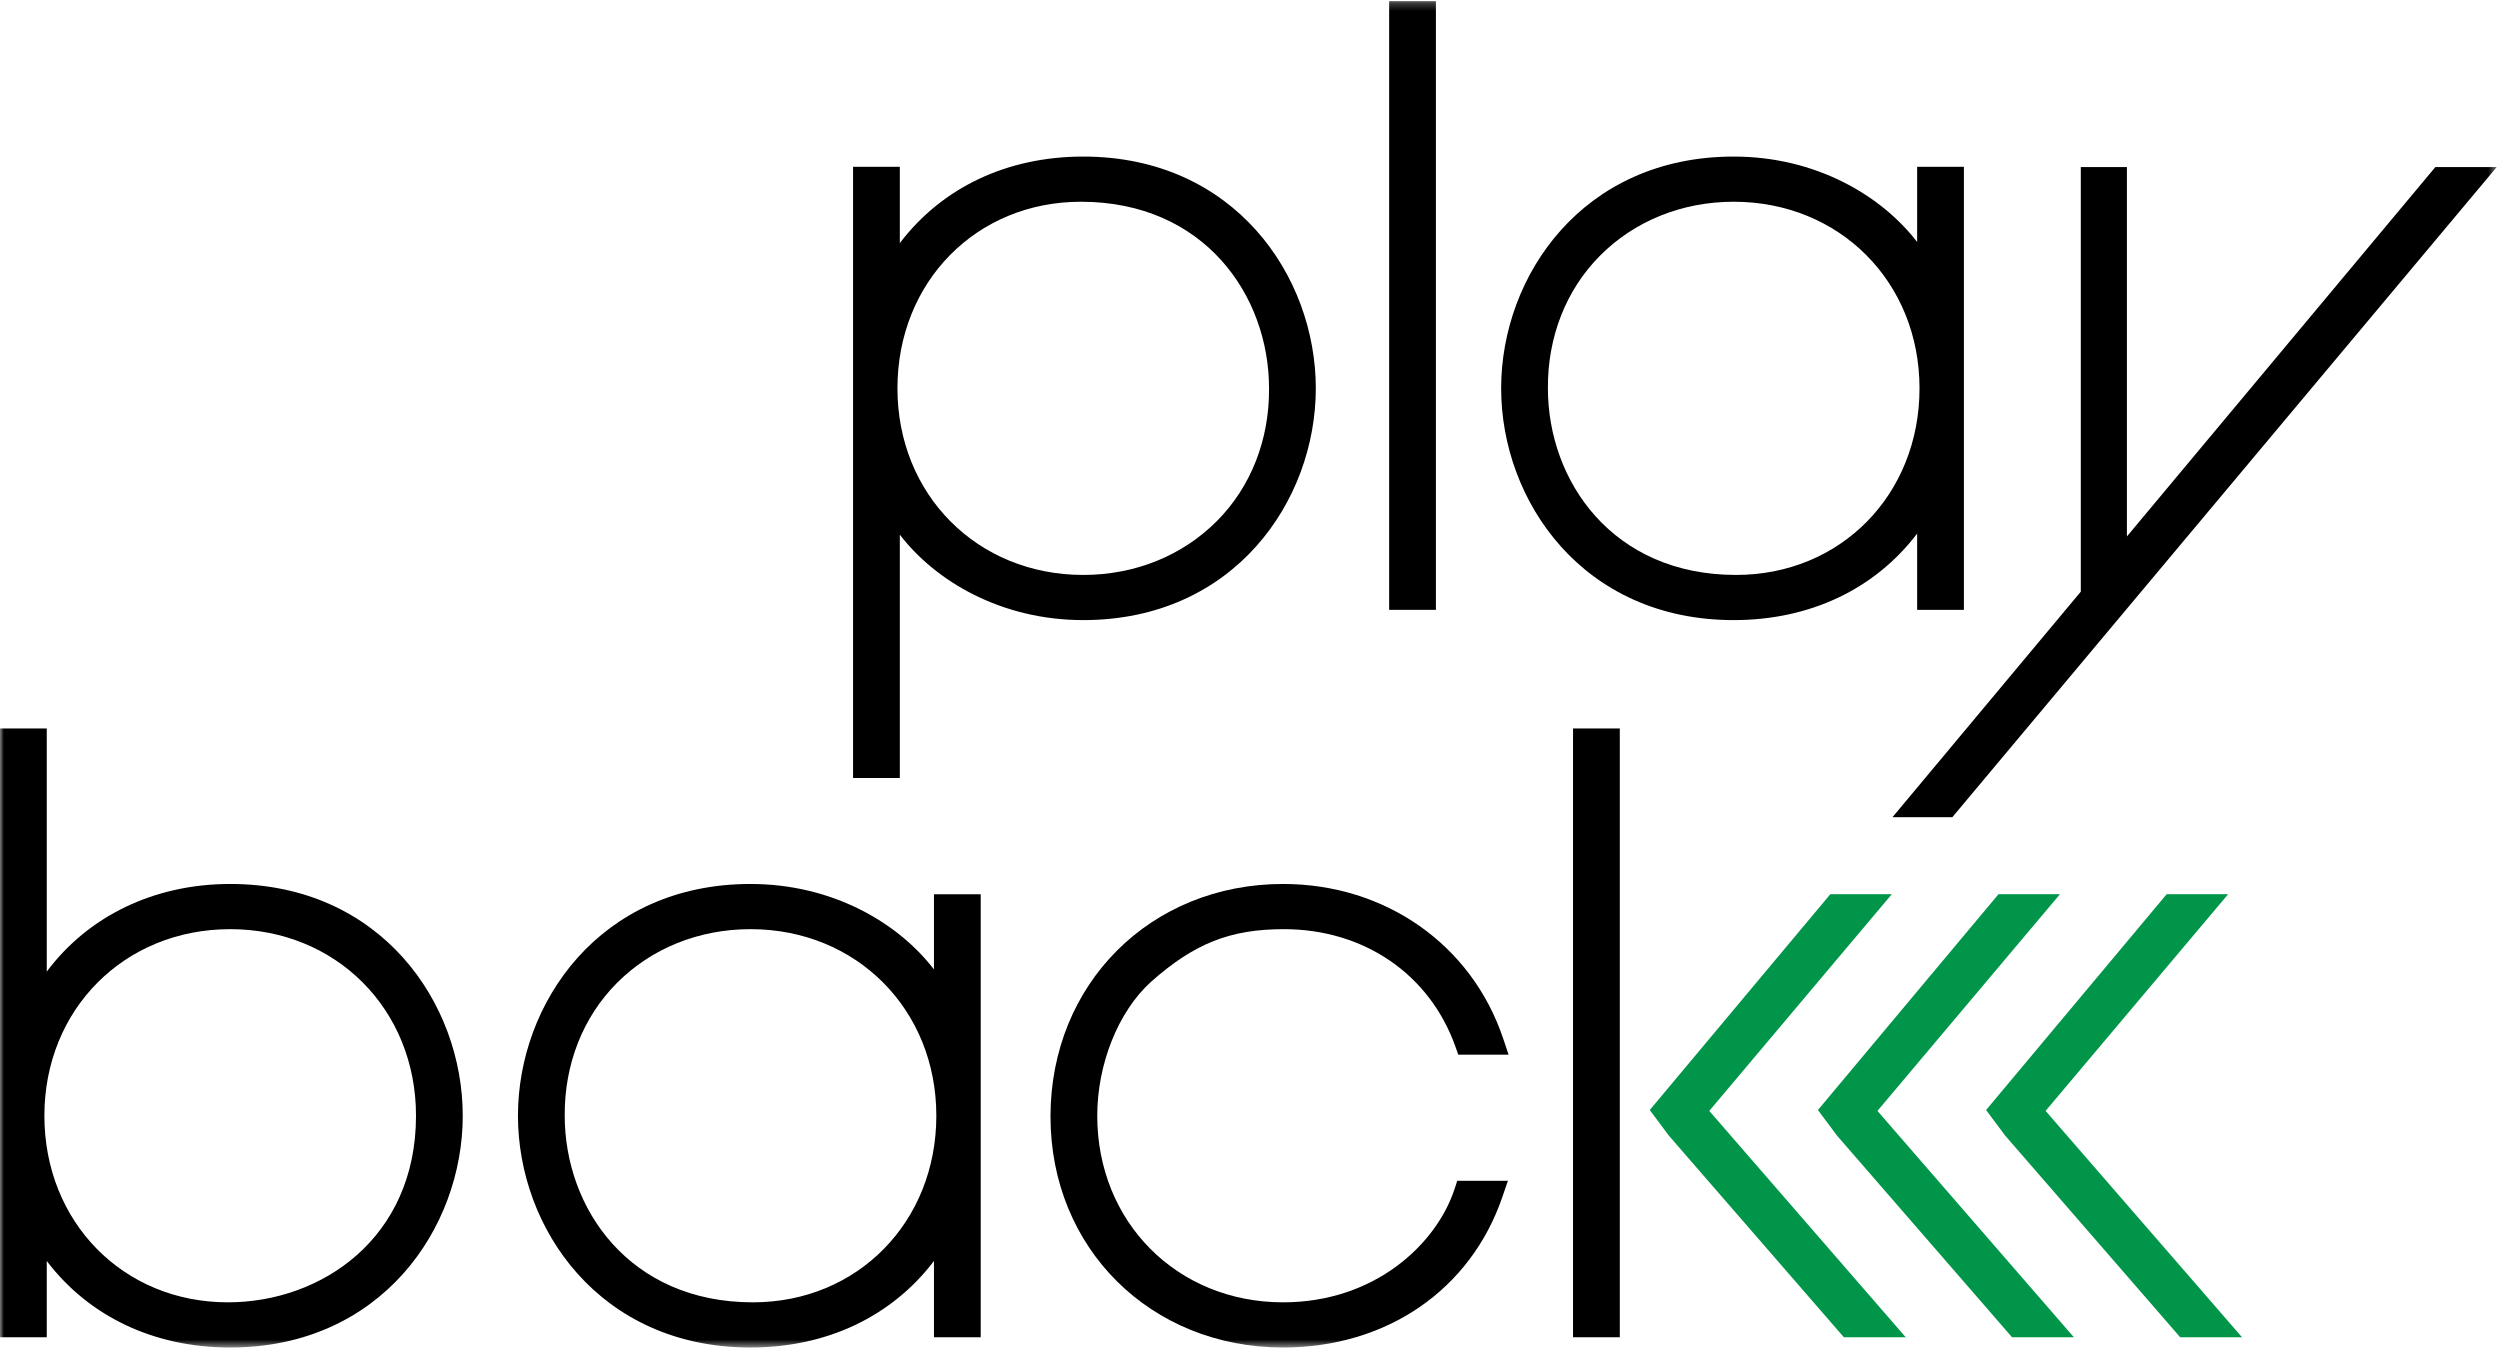 <?xml version="1.0" encoding="UTF-8"?>
<svg width="318px" height="172px" viewBox="0 0 318 172" version="1.1" xmlns="http://www.w3.org/2000/svg" xmlns:xlink="http://www.w3.org/1999/xlink">
    <!-- Generator: Sketch 53.2 (72643) - https://sketchapp.com -->
    <title>Group 15</title>
    <desc>Created with Sketch.</desc>
    <defs>
        <polygon id="path-1" points="0 171.493 317.582 171.493 317.582 0.225 0 0.225"></polygon>
    </defs>
    <g id="Page-1" stroke="none" stroke-width="1" fill="none" fill-rule="evenodd">
        <g id="16---PLAYERS-CIRCLE-&gt;--RECYCLE-STRINGS---BECOME-CENTER" transform="translate(-984, -227)">
            <g id="Group-15" transform="translate(984, 226)">
                <polygon id="Fill-1" fill="#009548" points="240.634 114.746 232.814 114.746 209.848 142.196 212.293 145.468 234.54 171.098 242.407 171.098 217.42 142.305"></polygon>
                <polygon id="Fill-2" fill="#009548" points="262.025 114.746 254.204 114.746 231.238 142.196 233.684 145.468 255.931 171.098 263.797 171.098 238.811 142.305"></polygon>
                <polygon id="Fill-3" fill="#009548" points="260.2 142.304 283.414 114.746 275.596 114.746 252.629 142.195 255.074 145.467 277.32 171.099 285.187 171.099"></polygon>
                <g id="Group-14" transform="translate(0, 0.911)">
                    <path d="M137.488,25.751 C153.202,25.751 161.423,37.691 161.423,49.496 C161.467,56.025 159.116,62.011 154.804,66.352 C150.405,70.781 144.362,73.221 137.789,73.221 C124.315,73.221 114.155,63.017 114.155,49.485 C114.155,35.954 124.186,25.751 137.488,25.751 L137.488,25.751 Z M114.457,68.096 C119.008,74.037 127.377,78.966 137.789,78.966 C157.003,78.966 167.371,63.777 167.371,49.485 C167.371,35.194 157.003,20.004 137.789,20.004 C128.078,20.004 119.821,23.957 114.457,31.011 L114.457,21.309 L108.508,21.309 L108.508,99.049 L114.457,99.049 L114.457,68.096 Z" id="Fill-4" fill="#000000"></path>
                    <mask id="mask-2" fill="white">
                        <use xlink:href="#path-1"></use>
                    </mask>
                    <g id="Clip-7"></g>
                    <polygon id="Fill-6" fill="#000000" mask="url(#mask-2)" points="176.7 77.661 182.648 77.661 182.648 0.224 176.7 0.224"></polygon>
                    <path d="M220.528,25.751 C234.001,25.751 244.162,35.954 244.162,49.485 C244.162,63.017 234.132,73.221 220.829,73.221 C205.115,73.221 196.893,61.28 196.893,49.475 C196.85,42.947 199.202,36.96 203.513,32.619 C207.913,28.19 213.955,25.751 220.528,25.751 M220.528,78.966 C230.238,78.966 238.495,75.015 243.861,67.96 L243.861,77.661 L249.808,77.661 L249.808,21.309 L243.861,21.309 L243.861,30.876 C239.311,24.935 230.941,20.004 220.528,20.004 C201.313,20.004 190.946,35.194 190.946,49.485 C190.946,63.777 201.313,78.966 220.528,78.966" id="Fill-8" fill="#000000" mask="url(#mask-2)"></path>
                    <polygon id="Fill-9" fill="#000000" mask="url(#mask-2)" points="240.721 104.037 248.334 104.037 317.582 21.341 309.775 21.341 270.543 68.324 270.543 21.341 264.678 21.341 264.678 75.347"></polygon>
                    <path d="M5.646,142.011 C5.646,128.481 15.806,118.278 29.281,118.278 C42.755,118.278 52.915,128.481 52.915,142.011 C52.915,157.594 40.874,165.745 28.98,165.745 C15.677,165.745 5.646,155.542 5.646,142.011 M29.281,112.53 C19.608,112.53 11.219,116.615 5.948,123.678 L5.948,92.751 L-0,92.751 L-0,170.188 L5.948,170.188 L5.948,160.488 C11.312,167.541 19.57,171.493 29.281,171.493 C48.496,171.493 58.862,156.303 58.862,142.011 C58.862,127.719 48.496,112.53 29.281,112.53" id="Fill-10" fill="#000000" mask="url(#mask-2)"></path>
                    <path d="M95.466,118.277 C108.939,118.277 119.101,128.481 119.101,142.011 C119.101,155.543 109.07,165.746 95.767,165.746 C80.055,165.746 71.832,153.806 71.832,142.001 C71.788,135.472 74.14,129.486 78.451,125.145 C82.851,120.716 88.894,118.277 95.466,118.277 M95.466,171.493 C105.178,171.493 113.435,167.54 118.8,160.486 L118.8,170.188 L124.746,170.188 L124.746,113.836 L118.8,113.836 L118.8,123.402 C114.249,117.461 105.879,112.53 95.466,112.53 C76.252,112.53 65.884,127.719 65.884,142.011 C65.884,156.302 76.252,171.493 95.466,171.493" id="Fill-11" fill="#000000" mask="url(#mask-2)"></path>
                    <path d="M163.205,112.53 C146.34,112.53 133.623,125.248 133.623,142.112 C133.623,158.862 146.34,171.493 163.205,171.493 C176.365,171.493 187.052,164.161 191.095,152.36 L191.807,150.284 L185.365,150.284 L185.009,151.36 C182.729,158.289 174.933,165.745 163.205,165.745 C149.732,165.745 139.57,155.542 139.57,142.011 C139.57,135.432 142.246,128.754 146.376,125.008 C151.884,120.101 156.472,118.278 163.306,118.278 C173.482,118.278 181.842,123.995 185.123,133.2 L185.494,134.242 L191.894,134.242 L191.198,132.175 C187.189,120.241 176.201,112.53 163.205,112.53" id="Fill-12" fill="#000000" mask="url(#mask-2)"></path>
                    <polygon id="Fill-13" fill="#000000" mask="url(#mask-2)" points="200.09 170.188 206.038 170.188 206.038 92.75 200.09 92.75"></polygon>
                </g>
            </g>
        </g>
    </g>
</svg>